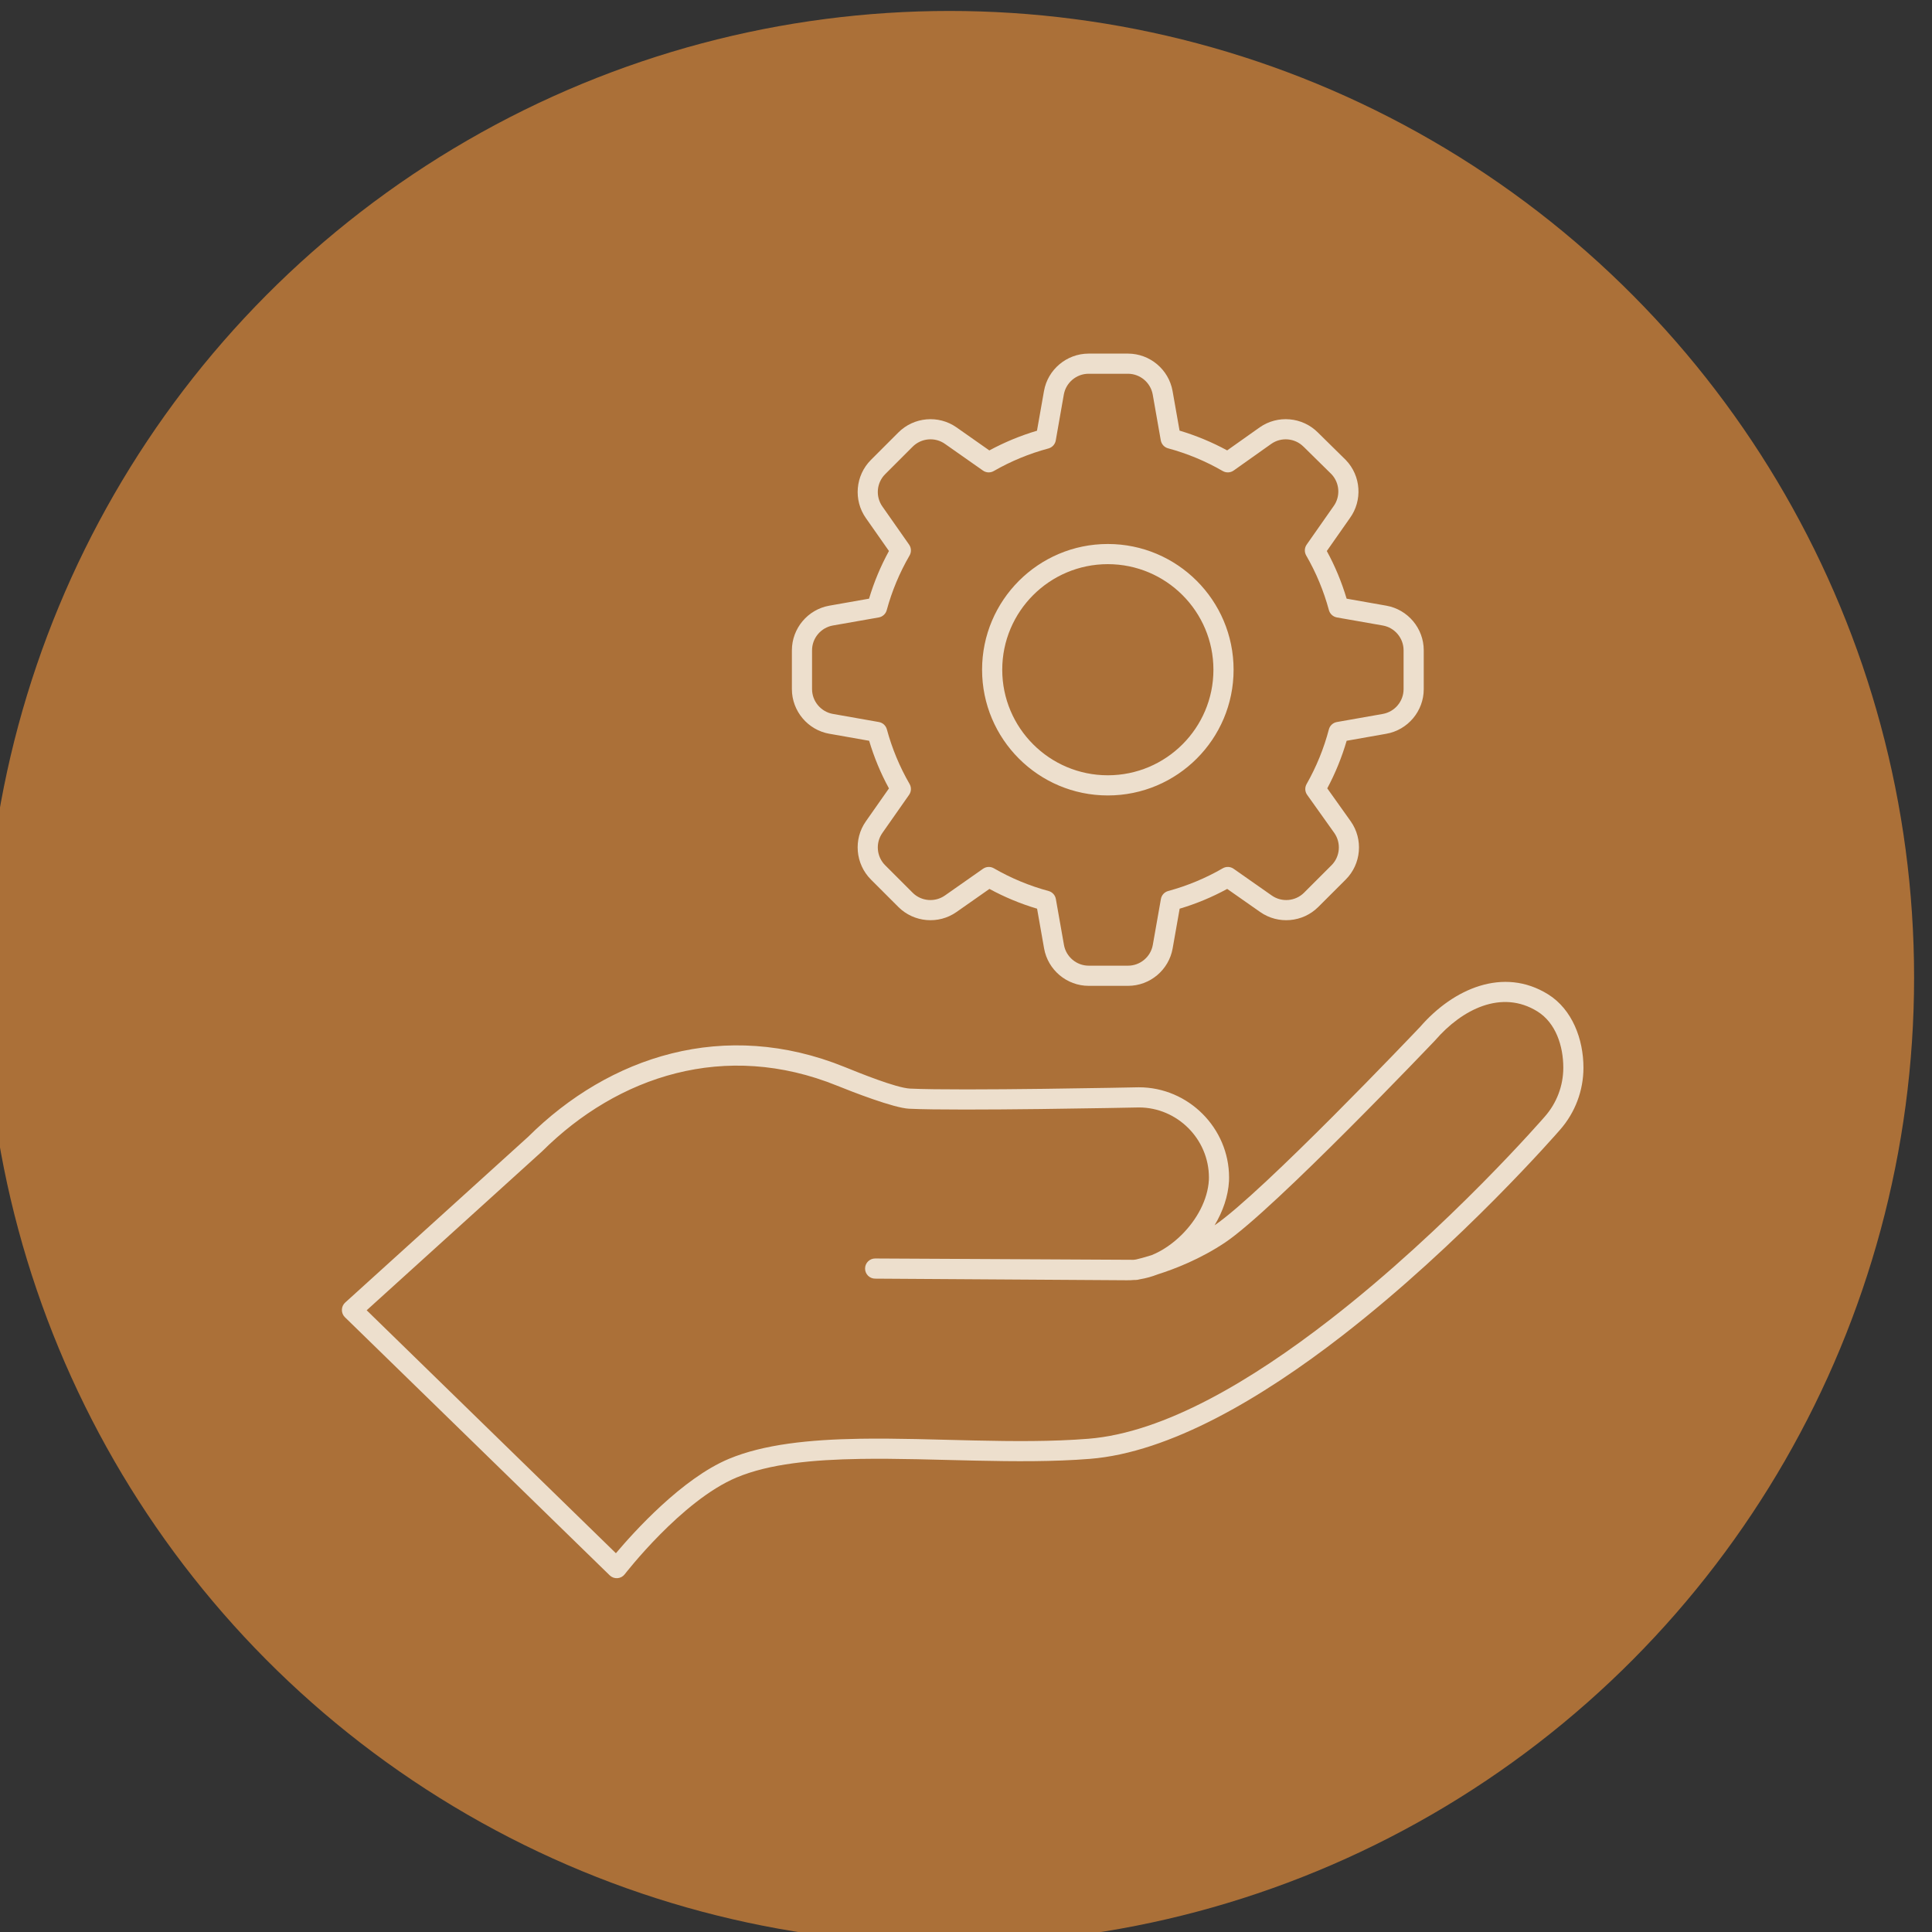 <?xml version="1.0" encoding="UTF-8" standalone="no"?>
<!DOCTYPE svg PUBLIC "-//W3C//DTD SVG 1.1//EN" "http://www.w3.org/Graphics/SVG/1.1/DTD/svg11.dtd">
<svg width="100%" height="100%" viewBox="0 0 599 599" version="1.1" xmlns="http://www.w3.org/2000/svg" xmlns:xlink="http://www.w3.org/1999/xlink" xml:space="preserve" xmlns:serif="http://www.serif.com/" style="fill-rule:evenodd;clip-rule:evenodd;stroke-linejoin:round;stroke-miterlimit:2;">
    <rect x="0" y="0" width="599" height="599" fill="#333333" stroke="none"/>
    <g transform="matrix(1,0,0,1,-8341.39,-6599.8)">
        <g transform="matrix(2.94,0,0,1,6200,6300)">
            <g transform="matrix(0.68,0,0,1,1.9747e-13,0)">
                <g transform="matrix(0.307,0,0,0.615,-970.356,-4583.56)">
                    <circle cx="7129.43" cy="8433.2" r="487.254" style="fill:rgb(171,112,56);"/>
                </g>
                <g transform="matrix(0.75,0,0,1,659.964,96.401)">
                    <g opacity="0.8">
                        <g transform="matrix(2.761,0,0,4.142,609.2,279.522)">
                            <path d="M68.872,73.34C69.497,72.301 69.89,71.159 69.953,70.035C69.954,70.031 69.954,70.026 69.954,70.022C69.957,69.936 69.959,69.849 69.959,69.763C69.959,66.058 66.91,63.009 63.204,63.009L63.184,63.009C63.184,63.009 49.772,63.287 46.065,63.106C45.019,63.055 42.2,61.907 41.173,61.491C32.172,57.846 23.547,60.679 17.464,66.716C17.468,66.712 3.764,79.121 3.764,79.121C3.609,79.26 3.519,79.458 3.516,79.666C3.512,79.874 3.594,80.075 3.743,80.22L23.573,99.54C23.727,99.69 23.938,99.768 24.152,99.753C24.367,99.738 24.564,99.632 24.696,99.463C24.696,99.463 28.955,93.938 33.08,92.215C35.542,91.186 38.779,90.883 42.335,90.826C47.846,90.738 54.104,91.256 59.537,90.822C65.498,90.346 72.375,86.302 78.461,81.581C87.374,74.667 94.605,66.352 94.748,66.187C95.876,64.903 96.499,63.252 96.499,61.543C96.499,59.409 95.661,57.176 93.848,56.049C90.51,53.975 86.755,55.621 84.27,58.484C83.855,58.921 72.462,70.898 68.872,73.34ZM63.206,64.518C62.808,64.526 49.664,64.793 45.991,64.613C44.843,64.557 41.734,63.346 40.607,62.89C32.217,59.492 24.186,62.166 18.519,67.795C18.511,67.804 18.502,67.812 18.494,67.819C18.494,67.819 5.372,79.7 5.372,79.7L24.038,97.886L24.038,97.886C25.371,96.305 28.989,92.288 32.498,90.822C35.11,89.731 38.539,89.377 42.311,89.317C47.791,89.229 54.014,89.749 59.417,89.318C65.134,88.861 71.698,84.917 77.536,80.388C86.42,73.497 93.61,65.196 93.61,65.196C93.611,65.195 93.612,65.193 93.613,65.192C94.5,64.184 94.99,62.886 94.99,61.543C94.99,59.921 94.43,58.187 93.052,57.331C90.367,55.663 87.398,57.178 85.402,59.483C85.394,59.492 85.386,59.5 85.378,59.509C85.378,59.509 73.3,72.2 69.653,74.633C67.804,75.867 65.892,76.608 64.615,77.011C64.182,77.18 63.739,77.304 63.293,77.377C63.172,77.405 63.107,77.418 63.107,77.418C63.058,77.427 63.007,77.432 62.957,77.432L62.86,77.431C62.67,77.448 62.479,77.456 62.289,77.453L43.447,77.332C43.031,77.329 42.695,76.99 42.698,76.573C42.7,76.157 43.039,75.821 43.456,75.823L62.8,75.922L62.858,75.916L62.987,75.899C63.204,75.849 63.616,75.745 64.157,75.575C64.969,75.245 65.735,74.714 66.391,74.068C67.542,72.935 68.361,71.434 68.446,69.954C68.449,69.891 68.45,69.827 68.45,69.763C68.45,66.886 66.083,64.519 63.206,64.518Z" style="fill:rgb(254,251,243);"/>
                        </g>
                        <g transform="matrix(0.667,0,0,1,-5013.29,-6396.4)">
                            <path d="M8595.24,6827.3L8607.53,6829.47C8609.06,6834.6 8611.11,6839.55 8613.67,6844.24C8613.67,6844.24 8606.51,6854.45 8606.51,6854.45C8602.6,6860.01 8603.26,6867.66 8608.07,6872.48L8616.59,6881C8621.4,6885.81 8629.06,6886.47 8634.62,6882.55C8634.61,6882.55 8644.82,6875.4 8644.82,6875.4C8649.52,6877.95 8654.47,6880.01 8659.59,6881.53C8659.59,6881.53 8661.76,6893.83 8661.76,6893.83C8662.94,6900.52 8668.8,6905.45 8675.59,6905.45L8687.8,6905.45C8694.59,6905.45 8700.45,6900.52 8701.62,6893.83C8701.62,6893.83 8703.79,6881.53 8703.79,6881.53C8708.91,6880.01 8713.85,6877.95 8718.53,6875.4C8718.53,6875.4 8728.74,6882.55 8728.74,6882.55C8734.3,6886.47 8741.95,6885.81 8746.76,6881L8755.29,6872.48C8760.1,6867.66 8760.75,6860.01 8756.83,6854.45L8749.55,6844.22C8752.06,6839.52 8754.07,6834.58 8755.56,6829.47C8755.56,6829.47 8767.84,6827.3 8767.84,6827.3C8774.53,6826.13 8779.46,6820.26 8779.46,6813.47L8779.46,6801.41C8779.46,6794.62 8774.53,6788.75 8767.84,6787.58C8767.84,6787.58 8755.55,6785.41 8755.55,6785.41C8754.02,6780.28 8751.97,6775.33 8749.41,6770.64C8749.41,6770.64 8756.55,6760.45 8756.55,6760.45C8760.54,6754.97 8760.02,6747.35 8755.33,6742.45C8755.31,6742.43 8755.29,6742.41 8755.27,6742.39L8746.62,6733.87C8741.81,6729.06 8734.17,6728.39 8728.6,6732.3L8718.52,6739.44C8713.83,6736.89 8708.88,6734.84 8703.76,6733.31C8703.76,6733.31 8701.59,6721.02 8701.59,6721.02C8701.59,6721.01 8701.59,6721.01 8701.59,6721.01C8700.4,6714.35 8694.56,6709.45 8687.8,6709.43L8675.56,6709.43C8668.77,6709.44 8662.9,6714.36 8661.73,6721.05C8661.73,6721.05 8659.56,6733.34 8659.56,6733.34C8654.44,6734.86 8649.49,6736.91 8644.79,6739.45C8644.79,6739.45 8634.61,6732.3 8634.61,6732.3C8634.61,6732.3 8634.61,6732.3 8634.61,6732.3C8629.04,6728.39 8621.39,6729.06 8616.58,6733.89C8616.59,6733.88 8608.07,6742.4 8608.07,6742.4C8608.07,6742.4 8608.07,6742.4 8608.07,6742.4C8603.26,6747.22 8602.6,6754.87 8606.52,6760.43C8606.51,6760.43 8613.67,6770.63 8613.67,6770.63C8611.1,6775.33 8609.03,6780.28 8607.5,6785.41C8607.5,6785.41 8595.2,6787.58 8595.2,6787.58C8588.51,6788.75 8583.59,6794.62 8583.58,6801.41L8583.58,6813.47C8583.59,6820.28 8588.54,6826.15 8595.25,6827.31L8595.24,6827.3ZM8596.32,6821.15C8596.32,6821.15 8596.31,6821.15 8596.31,6821.15C8592.59,6820.5 8589.84,6817.24 8589.83,6813.47C8589.83,6813.47 8589.83,6801.41 8589.83,6801.41C8589.83,6797.64 8592.57,6794.39 8596.28,6793.73L8610.51,6791.23C8611.7,6791.02 8612.67,6790.13 8612.98,6788.97C8614.59,6783.03 8616.97,6777.34 8620.06,6772.02C8620.67,6770.97 8620.61,6769.66 8619.92,6768.66L8611.63,6756.83C8609.45,6753.74 8609.82,6749.49 8612.49,6746.82L8621.01,6738.3C8623.68,6735.62 8627.93,6735.24 8631.02,6737.41C8631.02,6737.41 8642.81,6745.69 8642.81,6745.69C8643.8,6746.39 8645.11,6746.45 8646.16,6745.84C8651.48,6742.78 8657.18,6740.43 8663.11,6738.84C8664.28,6738.52 8665.17,6737.56 8665.38,6736.36L8667.88,6722.13C8668.54,6718.42 8671.79,6715.68 8675.56,6715.68C8675.56,6715.68 8687.78,6715.68 8687.78,6715.68C8691.54,6715.69 8694.77,6718.41 8695.44,6722.11C8695.44,6722.11 8697.94,6736.33 8697.94,6736.33C8698.16,6737.52 8699.04,6738.49 8700.21,6738.8C8706.14,6740.4 8711.84,6742.77 8717.15,6745.84C8718.21,6746.45 8719.53,6746.39 8720.52,6745.69L8732.2,6737.41C8735.29,6735.24 8739.54,6735.62 8742.2,6738.3C8742.21,6738.31 8742.22,6738.31 8742.23,6738.32L8750.85,6746.81C8753.43,6749.53 8753.7,6753.75 8751.48,6756.79C8751.47,6756.8 8751.46,6756.82 8751.44,6756.84L8743.16,6768.66C8742.47,6769.65 8742.41,6770.96 8743.02,6772.02C8746.09,6777.33 8748.46,6783.03 8750.06,6788.96C8750.38,6790.13 8751.34,6791.01 8752.53,6791.23L8766.76,6793.73C8770.48,6794.39 8773.21,6797.64 8773.21,6801.41C8773.21,6801.41 8773.21,6813.47 8773.21,6813.47C8773.21,6817.24 8770.48,6820.49 8766.76,6821.15L8752.53,6823.66C8751.33,6823.87 8750.36,6824.76 8750.05,6825.94C8748.5,6831.86 8746.17,6837.56 8743.15,6842.88C8742.54,6843.94 8742.61,6845.25 8743.32,6846.24L8751.73,6858.05C8753.9,6861.14 8753.54,6865.39 8750.87,6868.06C8750.87,6868.06 8742.35,6876.58 8742.35,6876.58C8739.67,6879.25 8735.42,6879.61 8732.34,6877.44L8720.51,6869.15C8719.51,6868.45 8718.2,6868.4 8717.15,6869.01C8711.84,6872.08 8706.16,6874.44 8700.24,6876.05C8699.07,6876.36 8698.19,6877.33 8697.98,6878.52L8695.47,6892.75C8694.82,6896.46 8691.56,6899.2 8687.79,6899.2C8687.79,6899.2 8675.6,6899.2 8675.6,6899.2C8671.83,6899.2 8668.57,6896.46 8667.92,6892.75L8665.41,6878.52C8665.2,6877.33 8664.32,6876.36 8663.15,6876.05C8657.22,6874.45 8651.52,6872.08 8646.2,6869.01C8645.15,6868.4 8643.84,6868.45 8642.84,6869.15L8631.02,6877.44C8627.93,6879.61 8623.68,6879.25 8621.01,6876.58C8621.01,6876.58 8612.49,6868.06 8612.49,6868.06C8609.82,6865.39 8609.45,6861.14 8611.63,6858.05L8619.92,6846.22C8620.61,6845.23 8620.67,6843.92 8620.06,6842.86C8616.99,6837.55 8614.62,6831.85 8613.02,6825.92C8612.7,6824.75 8611.74,6823.87 8610.55,6823.66L8596.32,6821.15ZM8681.52,6768.46C8660.01,6768.46 8642.54,6785.93 8642.54,6807.44C8642.54,6828.96 8660.01,6846.42 8681.52,6846.42C8703.04,6846.42 8720.51,6828.96 8720.51,6807.44C8720.51,6785.93 8703.04,6768.46 8681.52,6768.46ZM8681.52,6774.71C8699.59,6774.71 8714.26,6789.38 8714.26,6807.44C8714.26,6825.51 8699.59,6840.17 8681.52,6840.17C8663.46,6840.17 8648.79,6825.51 8648.79,6807.44C8648.79,6789.38 8663.46,6774.71 8681.52,6774.71Z" style="fill:rgb(254,251,243);"/>
                        </g>
                    </g>
                </g>
            </g>
        </g>
    </g>
</svg>
